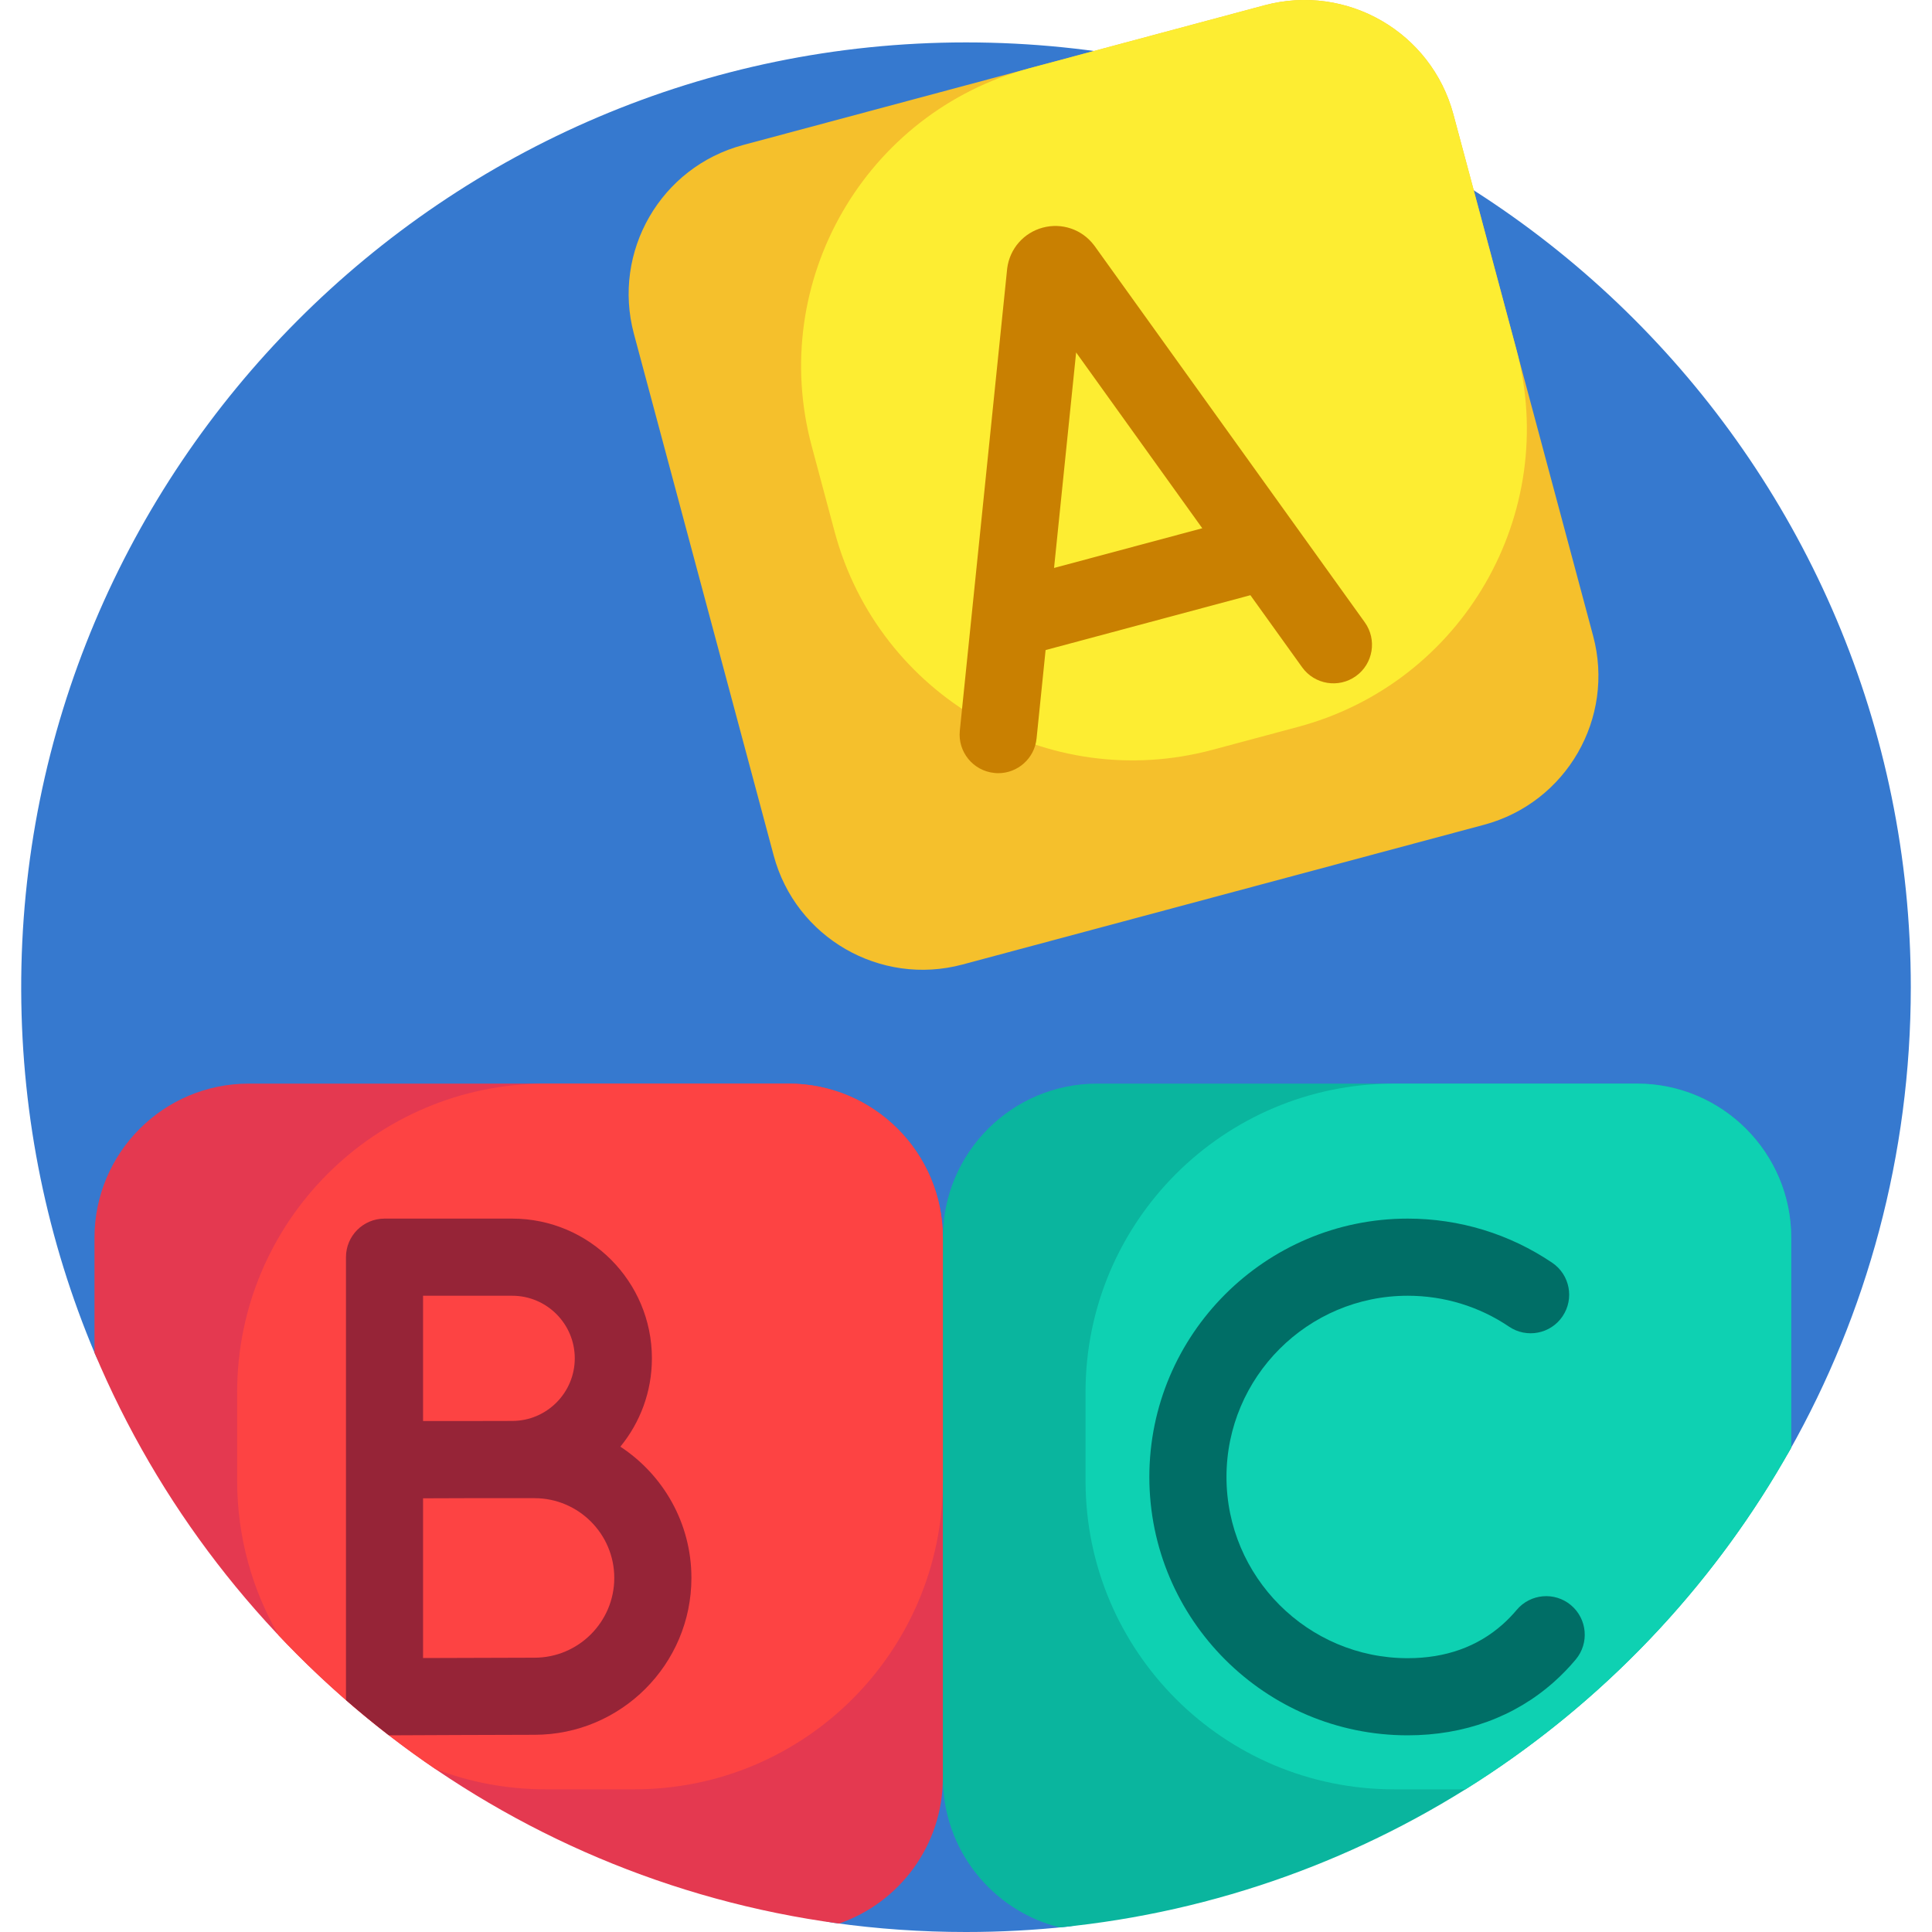 <?xml version="1.0" encoding="UTF-8"?>
<svg xmlns="http://www.w3.org/2000/svg" width="40" height="40" viewBox="0 0 40 40" fill="none">
  <g clip-path="url(#clip0_2029_3133)">
    <path d="M23.054 38.83C23.054 39.371 22.648 39.83 22.11 39.888C21.417 39.962 20.713 40 20 40C19.073 40 18.162 39.936 17.269 39.811C16.429 39.694 15.808 38.967 15.808 38.119C15.808 33.194 11.816 29.202 6.891 29.202H3.755C2.974 29.202 2.265 28.739 1.962 28.019C0.989 25.707 0.448 23.169 0.439 20.506C0.403 9.703 9.197 0.878 20 0.878C30.803 0.878 39.561 9.636 39.561 20.439C39.561 23.925 38.649 27.198 37.051 30.032C36.805 30.469 36.342 30.739 35.84 30.739H31.145C26.677 30.739 23.054 34.361 23.054 38.83Z" fill="#3679CF"></path>
    <path d="M37.086 25.629V29.97C34.039 35.421 28.459 39.264 21.939 39.905C20.55 39.559 19.521 38.303 19.521 36.806C19.521 36.849 19.52 36.892 19.518 36.935C19.486 37.743 18.27 37.706 18.27 36.898V25.537C18.27 24.729 19.486 24.692 19.518 25.5C19.52 25.543 19.521 25.586 19.521 25.629C19.521 23.865 20.951 22.435 22.715 22.435H33.892C35.656 22.435 37.086 23.865 37.086 25.629Z" fill="#0AB59E"></path>
    <path d="M37.086 25.629V29.97C35.471 32.86 33.143 35.297 30.341 37.046H28.862C25.335 37.046 22.475 34.186 22.475 30.659V28.822C22.475 25.295 25.335 22.435 28.862 22.435H33.892C35.656 22.435 37.086 23.865 37.086 25.629Z" fill="#0ED1B2"></path>
    <path d="M32.624 34.358C32.485 34.524 32.333 34.681 32.174 34.822C31.362 35.546 30.314 35.928 29.145 35.928C26.196 35.928 23.796 33.529 23.796 30.579C23.796 27.63 26.196 25.23 29.145 25.23C30.217 25.23 31.252 25.546 32.137 26.144C32.502 26.391 32.598 26.887 32.351 27.253C32.105 27.618 31.608 27.714 31.243 27.467C30.623 27.048 29.898 26.827 29.145 26.827C27.076 26.827 25.393 28.51 25.393 30.579C25.393 32.648 27.076 34.331 29.145 34.331C29.928 34.331 30.589 34.095 31.112 33.63C31.214 33.539 31.311 33.439 31.401 33.332C31.684 32.994 32.188 32.95 32.525 33.233C32.863 33.517 32.907 34.02 32.624 34.358Z" fill="#006E66"></path>
    <path d="M19.521 25.629V36.806C19.521 38.204 18.623 39.392 17.372 39.825C10.399 38.889 4.59 34.278 1.956 28.005V25.629C1.956 23.865 3.386 22.435 5.15 22.435H16.327C18.091 22.435 19.521 23.865 19.521 25.629Z" fill="#E43950"></path>
    <path d="M19.521 25.629V30.659C19.521 34.186 16.661 37.046 13.134 37.046H11.297C10.492 37.046 9.722 36.897 9.013 36.625C7.833 35.823 6.745 34.894 5.769 33.859C5.223 32.918 4.91 31.825 4.91 30.659V28.822C4.91 25.295 7.77 22.435 11.297 22.435H16.327C18.091 22.435 19.521 23.865 19.521 25.629Z" fill="#FD4343"></path>
    <path d="M12.844 29.952C13.252 29.453 13.497 28.816 13.497 28.123C13.497 26.528 12.2 25.23 10.605 25.23H7.961C7.52 25.23 7.163 25.587 7.163 26.029V35.13C7.163 35.154 7.164 35.178 7.166 35.201C7.454 35.452 7.749 35.694 8.052 35.928C8.492 35.926 10.476 35.917 11.066 35.917C12.857 35.917 14.315 34.46 14.315 32.669C14.315 31.534 13.729 30.532 12.844 29.952ZM8.759 26.827H10.605C11.319 26.827 11.9 27.408 11.9 28.123C11.9 28.837 11.319 29.419 10.605 29.419C10.411 29.419 10.045 29.42 9.645 29.421H8.759V26.827ZM11.066 34.321C10.648 34.321 9.533 34.325 8.759 34.328V31.021C9.036 31.02 9.352 31.019 9.649 31.018H11.066C11.977 31.018 12.718 31.759 12.718 32.669C12.718 33.58 11.977 34.321 11.066 34.321Z" fill="#962437"></path>
    <path d="M30.726 17.076L19.929 19.969C18.225 20.425 16.474 19.414 16.018 17.711L13.125 6.914C12.668 5.21 13.679 3.459 15.383 3.003L26.18 0.11C27.884 -0.347 29.635 0.664 30.091 2.368L32.984 13.165C33.441 14.868 32.43 16.619 30.726 17.076Z" fill="#F5C02C"></path>
    <path d="M26.876 15.049L25.103 15.524C21.695 16.437 18.193 14.415 17.28 11.008L16.805 9.234C15.892 5.827 17.914 2.324 21.321 1.411L26.18 0.109C27.883 -0.347 29.634 0.664 30.091 2.368L31.393 7.226C32.306 10.634 30.284 14.136 26.876 15.049Z" fill="#FDED32"></path>
    <path d="M28.256 12.884L22.662 5.092C22.658 5.086 22.653 5.08 22.648 5.074C22.4 4.748 21.984 4.607 21.589 4.713C21.194 4.819 20.905 5.15 20.853 5.556C20.852 5.563 20.852 5.569 20.851 5.576L19.872 15.128C19.827 15.566 20.147 15.958 20.585 16.003C20.613 16.006 20.64 16.008 20.668 16.008C21.072 16.008 21.419 15.701 21.461 15.29L21.648 13.459L25.888 12.323L26.959 13.815C27.216 14.173 27.715 14.255 28.073 13.998C28.431 13.741 28.513 13.242 28.256 12.884ZM21.823 11.759L22.28 7.297L24.892 10.937L21.823 11.759Z" fill="#C98001"></path>
  </g>
  <defs>
    <clipPath id="clip0_2029_3133">
      <rect width="40" height="40" fill="white"></rect>
    </clipPath>
  </defs>
</svg>
